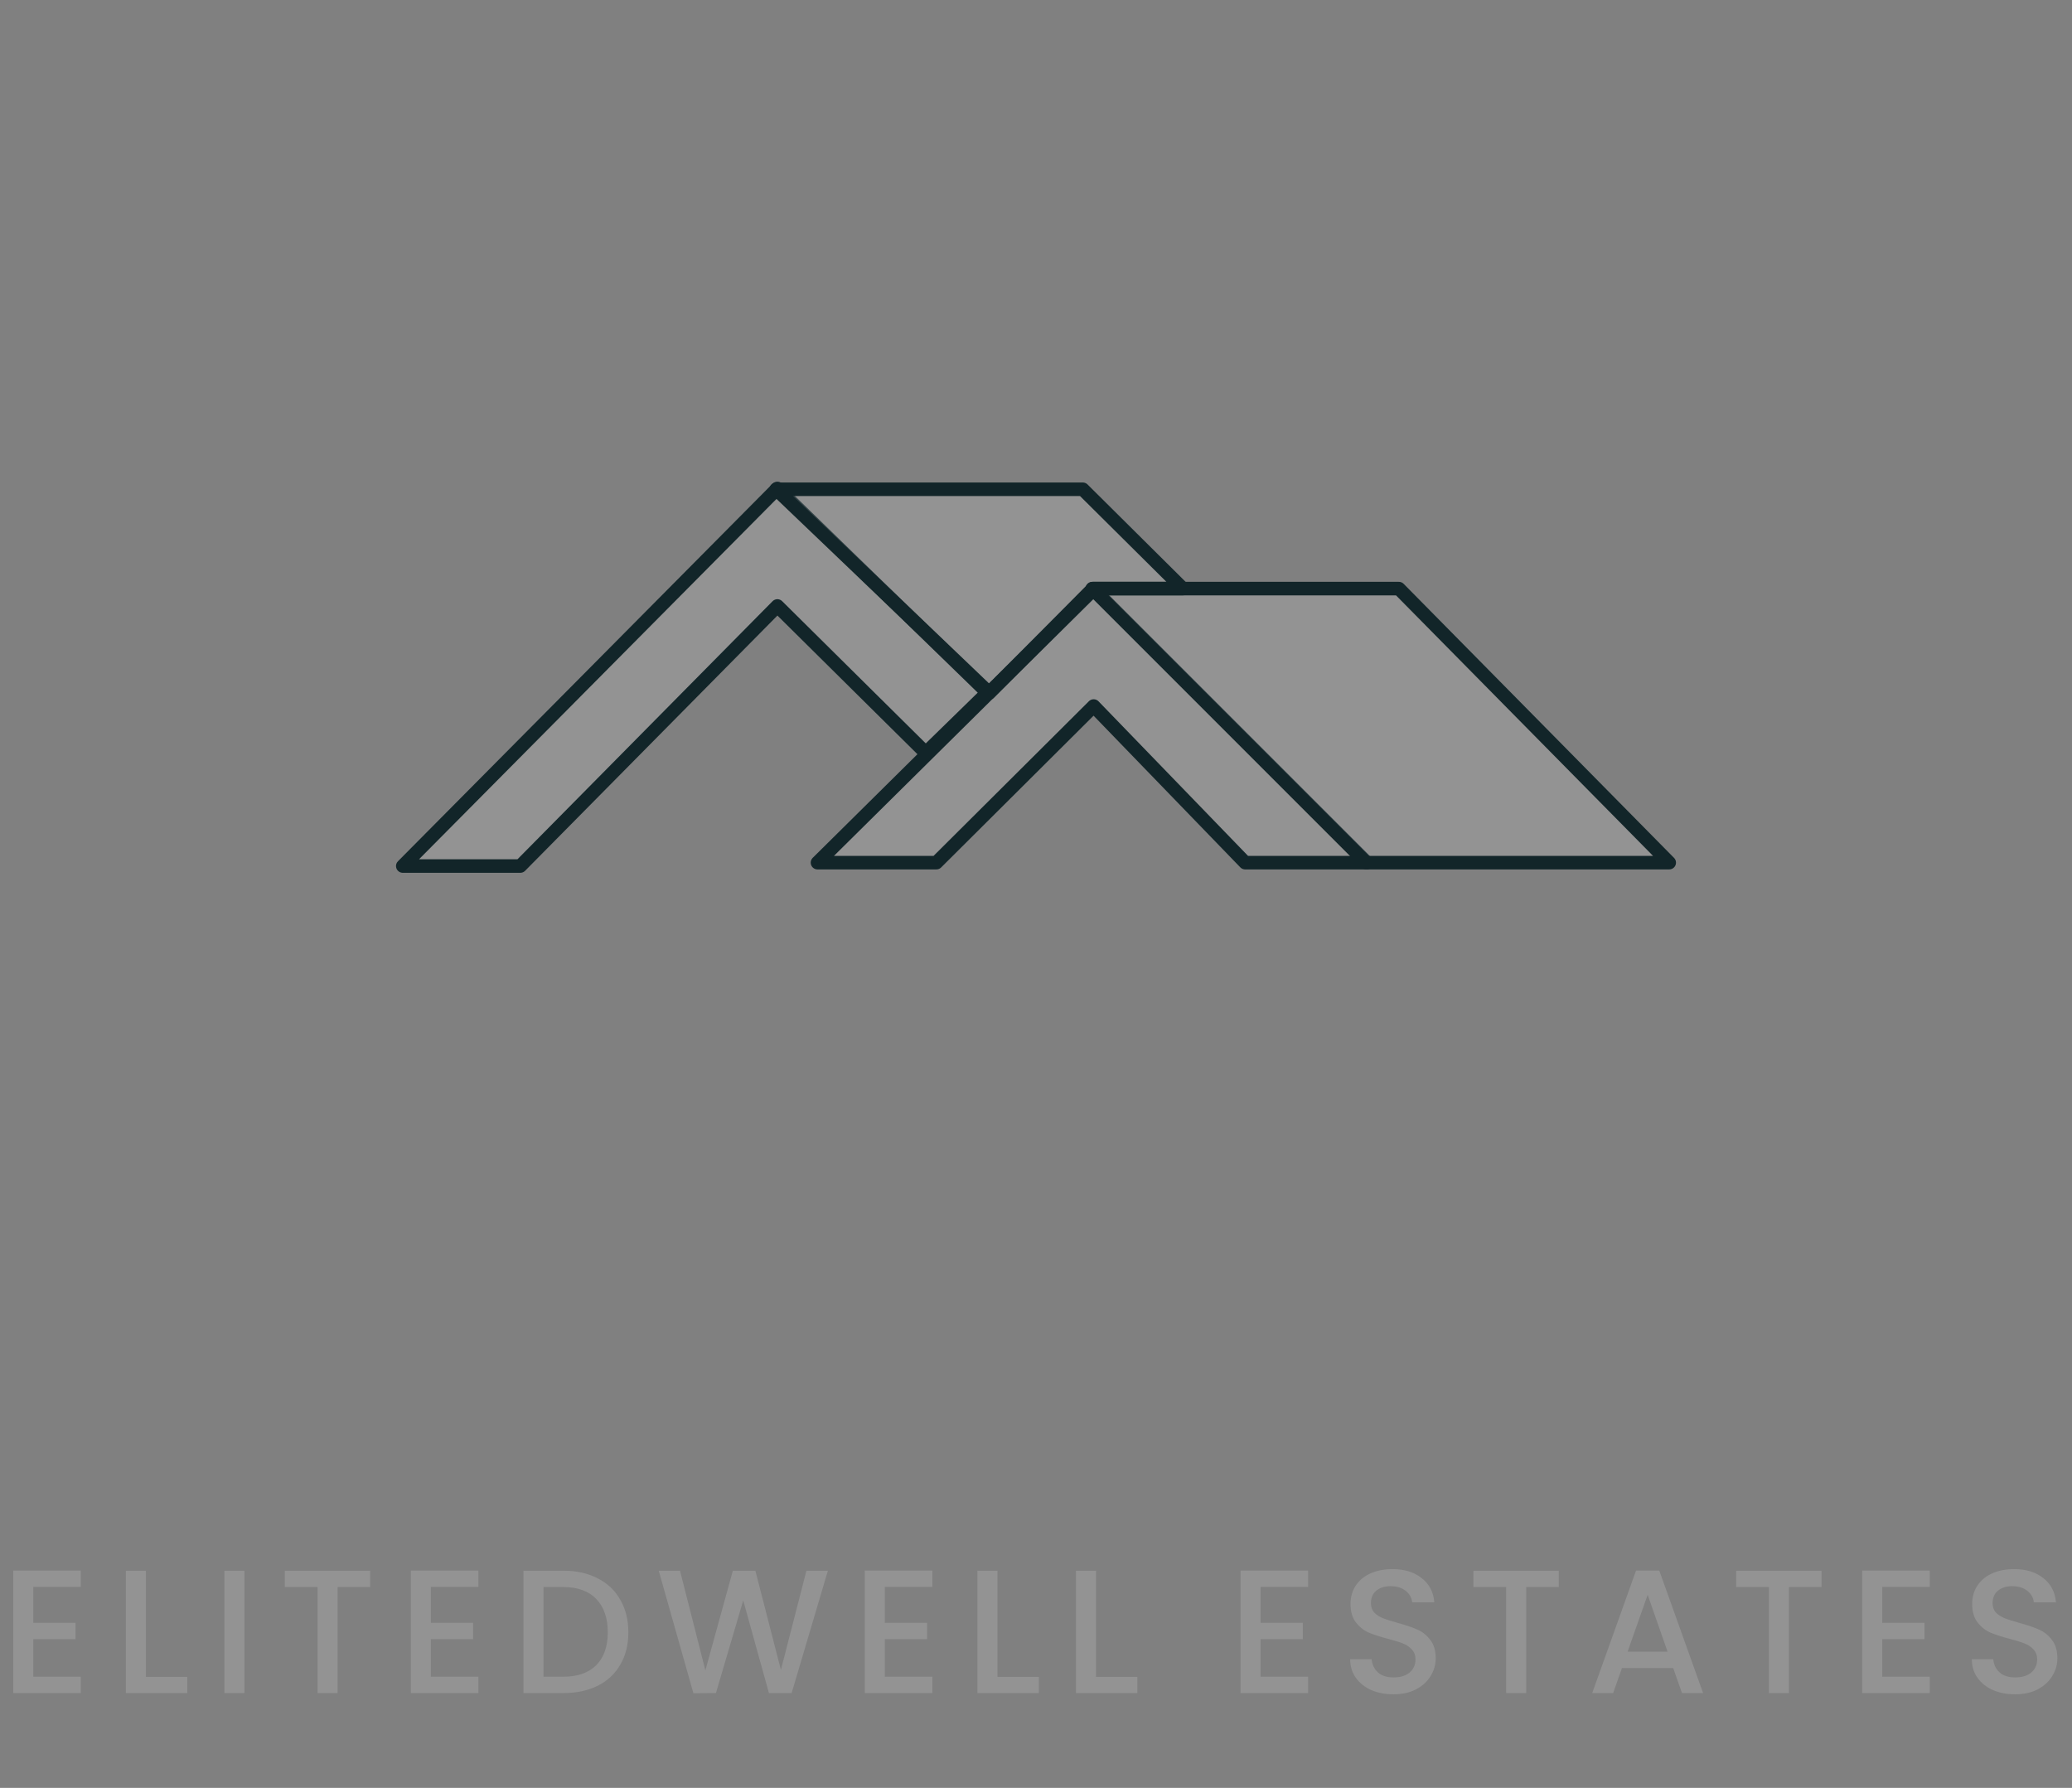 <svg xmlns="http://www.w3.org/2000/svg" width="153" height="132" viewBox="0 0 153 132" fill="none"><rect x="0" y="0" width="153" height="132" fill="#808080" stroke="none"/><path d="M38.42 63.939H29.742L57.403 36.062L72.914 51.139L68.358 55.586L57.403 44.739L38.42 63.939Z" fill="white" fill-opacity="0.15" stroke="#122529" stroke-linejoin="round"></path><path d="M79.955 36.123H57.314L73.05 51.164L80.705 43.456H87.342L79.955 36.123Z" fill="white" fill-opacity="0.15" stroke="#122529" stroke-linejoin="round"></path><path d="M80.758 43.51L60.365 63.689H69.143L80.758 52.127L91.945 63.689H100.938L80.758 43.51Z" fill="white" fill-opacity="0.15" stroke="#122529" stroke-linejoin="round"></path><path d="M103.293 43.456H80.651L100.884 63.689H123.258L103.293 43.456Z" fill="white" fill-opacity="0.15" stroke="#122529" stroke-linejoin="round"></path><path d="M2.457 117.161V119.813H5.577V121.022H2.457V123.791H5.967V125H0.975V115.952H5.967V117.161H2.457ZM10.774 123.804H13.829V125H9.292V115.965H10.774V123.804ZM18.051 115.965V125H16.569V115.965H18.051ZM27.334 115.965V117.174H24.928V125H23.447V117.174H21.029V115.965H27.334ZM31.816 117.161V119.813H34.936V121.022H31.816V123.791H35.326V125H30.334V115.952H35.326V117.161H31.816ZM41.603 115.965C42.565 115.965 43.405 116.151 44.125 116.524C44.853 116.888 45.412 117.417 45.802 118.11C46.2 118.795 46.4 119.596 46.4 120.515C46.4 121.434 46.2 122.231 45.802 122.907C45.412 123.583 44.853 124.103 44.125 124.467C43.405 124.822 42.565 125 41.603 125H38.652V115.965H41.603ZM41.603 123.791C42.66 123.791 43.47 123.505 44.034 122.933C44.597 122.361 44.879 121.555 44.879 120.515C44.879 119.466 44.597 118.647 44.034 118.058C43.47 117.469 42.66 117.174 41.603 117.174H40.134V123.791H41.603ZM61.134 115.965L58.456 125H56.779L54.881 118.162L52.866 125L51.202 125.013L48.641 115.965H50.214L52.086 123.323L54.114 115.965H55.778L57.663 123.284L59.548 115.965H61.134ZM65.338 117.161V119.813H68.458V121.022H65.338V123.791H68.848V125H63.856V115.952H68.848V117.161H65.338ZM73.655 123.804H76.71V125H72.173V115.965H73.655V123.804ZM80.932 123.804H83.987V125H79.45V115.965H80.932V123.804ZM93.085 117.161V119.813H96.205V121.022H93.085V123.791H96.595V125H91.603V115.952H96.595V117.161H93.085ZM102.897 125.091C102.291 125.091 101.745 124.987 101.259 124.779C100.774 124.562 100.393 124.259 100.115 123.869C99.838 123.479 99.699 123.024 99.699 122.504H101.285C101.32 122.894 101.472 123.215 101.74 123.466C102.018 123.717 102.403 123.843 102.897 123.843C103.409 123.843 103.807 123.722 104.093 123.479C104.379 123.228 104.522 122.907 104.522 122.517C104.522 122.214 104.431 121.967 104.249 121.776C104.076 121.585 103.855 121.438 103.586 121.334C103.326 121.23 102.962 121.117 102.494 120.996C101.905 120.84 101.424 120.684 101.051 120.528C100.687 120.363 100.375 120.112 100.115 119.774C99.855 119.436 99.725 118.985 99.725 118.422C99.725 117.902 99.855 117.447 100.115 117.057C100.375 116.667 100.739 116.368 101.207 116.16C101.675 115.952 102.217 115.848 102.832 115.848C103.708 115.848 104.423 116.069 104.977 116.511C105.541 116.944 105.853 117.542 105.913 118.305H104.275C104.249 117.976 104.093 117.694 103.807 117.46C103.521 117.226 103.144 117.109 102.676 117.109C102.252 117.109 101.905 117.217 101.636 117.434C101.368 117.651 101.233 117.963 101.233 118.37C101.233 118.647 101.316 118.877 101.48 119.059C101.654 119.232 101.87 119.371 102.13 119.475C102.39 119.579 102.746 119.692 103.196 119.813C103.794 119.978 104.28 120.142 104.652 120.307C105.034 120.472 105.354 120.727 105.614 121.074C105.883 121.412 106.017 121.867 106.017 122.439C106.017 122.898 105.892 123.332 105.64 123.739C105.398 124.146 105.038 124.476 104.561 124.727C104.093 124.97 103.539 125.091 102.897 125.091ZM115.103 115.965V117.174H112.698V125H111.216V117.174H108.798V115.965H115.103ZM123.551 123.154H119.768L119.118 125H117.571L120.808 115.952H122.524L125.761 125H124.201L123.551 123.154ZM123.135 121.945L121.666 117.746L120.184 121.945H123.135ZM134.505 115.965V117.174H132.1V125H130.618V117.174H128.2V115.965H134.505ZM138.988 117.161V119.813H142.108V121.022H138.988V123.791H142.498V125H137.506V115.952H142.498V117.161H138.988ZM148.801 125.091C148.194 125.091 147.648 124.987 147.163 124.779C146.677 124.562 146.296 124.259 146.019 123.869C145.741 123.479 145.603 123.024 145.603 122.504H147.189C147.223 122.894 147.375 123.215 147.644 123.466C147.921 123.717 148.307 123.843 148.801 123.843C149.312 123.843 149.711 123.722 149.997 123.479C150.283 123.228 150.426 122.907 150.426 122.517C150.426 122.214 150.335 121.967 150.153 121.776C149.979 121.585 149.758 121.438 149.49 121.334C149.23 121.23 148.866 121.117 148.398 120.996C147.808 120.84 147.327 120.684 146.955 120.528C146.591 120.363 146.279 120.112 146.019 119.774C145.759 119.436 145.629 118.985 145.629 118.422C145.629 117.902 145.759 117.447 146.019 117.057C146.279 116.667 146.643 116.368 147.111 116.16C147.579 115.952 148.12 115.848 148.736 115.848C149.611 115.848 150.326 116.069 150.881 116.511C151.444 116.944 151.756 117.542 151.817 118.305H150.179C150.153 117.976 149.997 117.694 149.711 117.46C149.425 117.226 149.048 117.109 148.58 117.109C148.155 117.109 147.808 117.217 147.54 117.434C147.271 117.651 147.137 117.963 147.137 118.37C147.137 118.647 147.219 118.877 147.384 119.059C147.557 119.232 147.774 119.371 148.034 119.475C148.294 119.579 148.649 119.692 149.1 119.813C149.698 119.978 150.183 120.142 150.556 120.307C150.937 120.472 151.258 120.727 151.518 121.074C151.786 121.412 151.921 121.867 151.921 122.439C151.921 122.898 151.795 123.332 151.544 123.739C151.301 124.146 150.941 124.476 150.465 124.727C149.997 124.97 149.442 125.091 148.801 125.091Z" fill="white" fill-opacity="0.15"></path></svg>